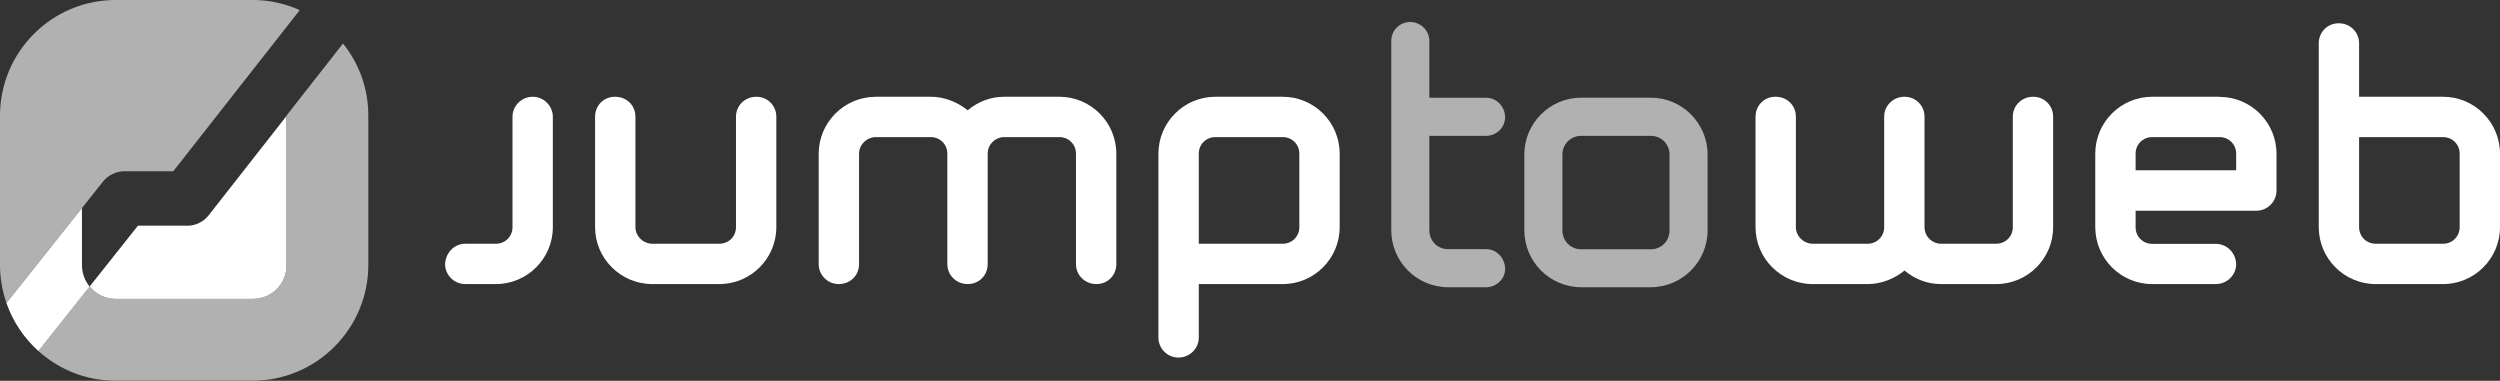<?xml version="1.0" encoding="UTF-8"?> <svg xmlns="http://www.w3.org/2000/svg" id="Layer_2" viewBox="0 0 197.66 30.11"><rect x="0" y="0" width="197.66" height="30.11" fill="#333333" stroke="none"/><defs><style>.cls-1{fill:#fff;}.cls-2{fill:#b1b1b2;}</style></defs><g id="Layer_1-2"><path class="cls-1" d="m14.8,17.84h-3.89s-3.83,4.82-3.83,4.82c.49.6,1.22.98,2.07.98h10.84c1.5,0,2.67-1.17,2.67-2.67v-11.81l-6.16,7.86c-.41.52-1.03.82-1.69.83Z"></path><path class="cls-2" d="m27.12,3.44l-4.47,5.7v11.81c0,1.5-1.17,2.67-2.67,2.67h-10.84c-.85,0-1.58-.38-2.07-.98l-4.05,5.1c1.62,1.46,3.76,2.36,6.11,2.36h10.84c5.04,0,9.15-4.1,9.15-9.15v-11.82c0-2.16-.75-4.14-2.01-5.7Z"></path><path class="cls-2" d="m19.98,0h-10.84C4.1,0,0,4.1,0,9.15v11.82c0,1.05.19,2.05.51,2.99l5.97-7.51,1.66-2.09c.41-.51,1.03-.81,1.68-.82h3.88s5.54-7.06,5.54-7.06L23.7.8c-1.14-.51-2.39-.8-3.71-.8Z"></path><path class="cls-1" d="m6.48,20.96v-4.51L.51,23.96c.51,1.47,1.39,2.77,2.52,3.79l4.05-5.1c-.37-.46-.6-1.04-.6-1.69Z"></path><path class="cls-1" d="m42.13,7.65c-.89,0-1.61.71-1.61,1.58v8.73c0,.74-.58,1.31-1.31,1.31h-2.41c-.87,0-1.57.7-1.61,1.61,0,.87.72,1.58,1.61,1.58h2.41c2.48,0,4.5-2.02,4.5-4.5v-8.73c0-.86-.72-1.58-1.58-1.58Z"></path><path class="cls-1" d="m59.8,7.65c-.9,0-1.61.69-1.61,1.58v8.73c0,.74-.58,1.31-1.31,1.31h-5.3c-.73,0-1.34-.6-1.34-1.31v-8.73c0-.9-.69-1.58-1.61-1.58s-1.58.71-1.58,1.58v8.73c0,2.48,2.03,4.5,4.53,4.5h5.3c2.48,0,4.5-2.02,4.5-4.5v-8.73c0-.88-.69-1.58-1.58-1.58Z"></path><path class="cls-1" d="m83.76,7.65h-4.36c-1.06,0-2.06.37-2.89,1.07-.86-.69-1.89-1.07-2.92-1.07h-4.33c-2.5,0-4.53,2.02-4.53,4.5v8.73c0,.87.71,1.58,1.58,1.58.92,0,1.61-.68,1.61-1.58v-8.73c0-.71.61-1.31,1.34-1.31h4.33c.74,0,1.31.58,1.31,1.31v8.73c0,.88.71,1.58,1.61,1.58s1.58-.69,1.58-1.58v-8.73c0-.72.59-1.31,1.31-1.31h4.36c.74,0,1.31.58,1.31,1.31v8.73c0,.88.71,1.58,1.61,1.58s1.58-.69,1.58-1.58v-8.73c0-2.48-2.02-4.5-4.5-4.5Z"></path><path class="cls-1" d="m101.42,7.65h-5.33c-2.48,0-4.5,2.02-4.5,4.5v14.54c0,.87.71,1.58,1.58,1.58s1.61-.69,1.61-1.58v-4.23h6.64c2.48,0,4.5-2.02,4.5-4.5v-5.81c0-2.48-2.02-4.5-4.5-4.5Zm-6.64,4.5c0-.74.58-1.31,1.31-1.31h5.33c.74,0,1.31.58,1.31,1.31v5.81c0,.74-.58,1.31-1.31,1.31h-6.64v-7.12Z"></path><path class="cls-1" d="m160.75,7.65c-.9,0-1.61.69-1.61,1.58v8.73c0,.74-.58,1.31-1.31,1.31h-4.36c-.72,0-1.31-.59-1.31-1.31v-8.73c0-.88-.69-1.58-1.58-1.58s-1.61.69-1.61,1.58v8.73c0,.74-.58,1.31-1.31,1.31h-4.33c-.73,0-1.34-.6-1.34-1.31v-8.73c0-.9-.69-1.58-1.61-1.58s-1.58.71-1.58,1.58v8.73c0,2.48,2.03,4.5,4.53,4.5h4.33c1.03,0,2.06-.38,2.92-1.07.83.7,1.83,1.07,2.89,1.07h4.36c2.48,0,4.5-2.02,4.5-4.5v-8.73c0-.88-.69-1.58-1.58-1.58Z"></path><path class="cls-1" d="m175.49,7.65h-5.33c-2.48,0-4.5,2.02-4.5,4.5v5.81c0,2.48,2.02,4.5,4.5,4.5h5.03c.89,0,1.61-.71,1.61-1.58-.03-.9-.74-1.6-1.61-1.6h-5.03c-.74,0-1.31-.58-1.31-1.31v-1.31h9.56c.86,0,1.58-.72,1.58-1.58v-2.92c0-2.48-2.02-4.5-4.5-4.5Zm-6.64,4.5c0-.74.58-1.31,1.31-1.31h5.33c.74,0,1.31.58,1.31,1.31v1.31h-7.95v-1.31Z"></path><path class="cls-1" d="m193.16,7.65h-6.64V3.42c0-.88-.71-1.58-1.61-1.58s-1.58.71-1.58,1.58v14.54c0,2.48,2.02,4.5,4.5,4.5h5.33c2.48,0,4.5-2.02,4.5-4.5v-5.81c0-2.48-2.02-4.5-4.5-4.5Zm0,11.62h-5.33c-.74,0-1.31-.58-1.31-1.31v-7.12h6.64c.74,0,1.31.58,1.31,1.31v5.81c0,.74-.58,1.31-1.31,1.31Z"></path><path class="cls-2" d="m117.51,22.71h-3.01c-2.48,0-4.5-2.02-4.5-4.5V3.23c0-.84.68-1.49,1.49-1.49s1.52.65,1.52,1.49v4.5h4.5c.81,0,1.46.68,1.49,1.49.03.84-.68,1.52-1.49,1.52h-4.5v7.47c0,.84.65,1.49,1.49,1.49h3.01c.81,0,1.46.68,1.49,1.52.03.81-.68,1.49-1.49,1.49Z"></path><path class="cls-2" d="m130.51,22.71h-5.49c-2.48,0-4.5-2.02-4.5-4.5v-5.99c0-2.48,2.02-4.5,4.5-4.5h5.49c2.48,0,4.5,2.02,4.5,4.5v5.99c0,2.48-2.02,4.5-4.5,4.5Zm1.49-10.48c0-.84-.65-1.49-1.49-1.49h-5.49c-.84,0-1.49.65-1.49,1.49v5.99c0,.84.65,1.49,1.49,1.49h5.49c.84,0,1.49-.65,1.49-1.49v-5.99Z"></path></g></svg> 